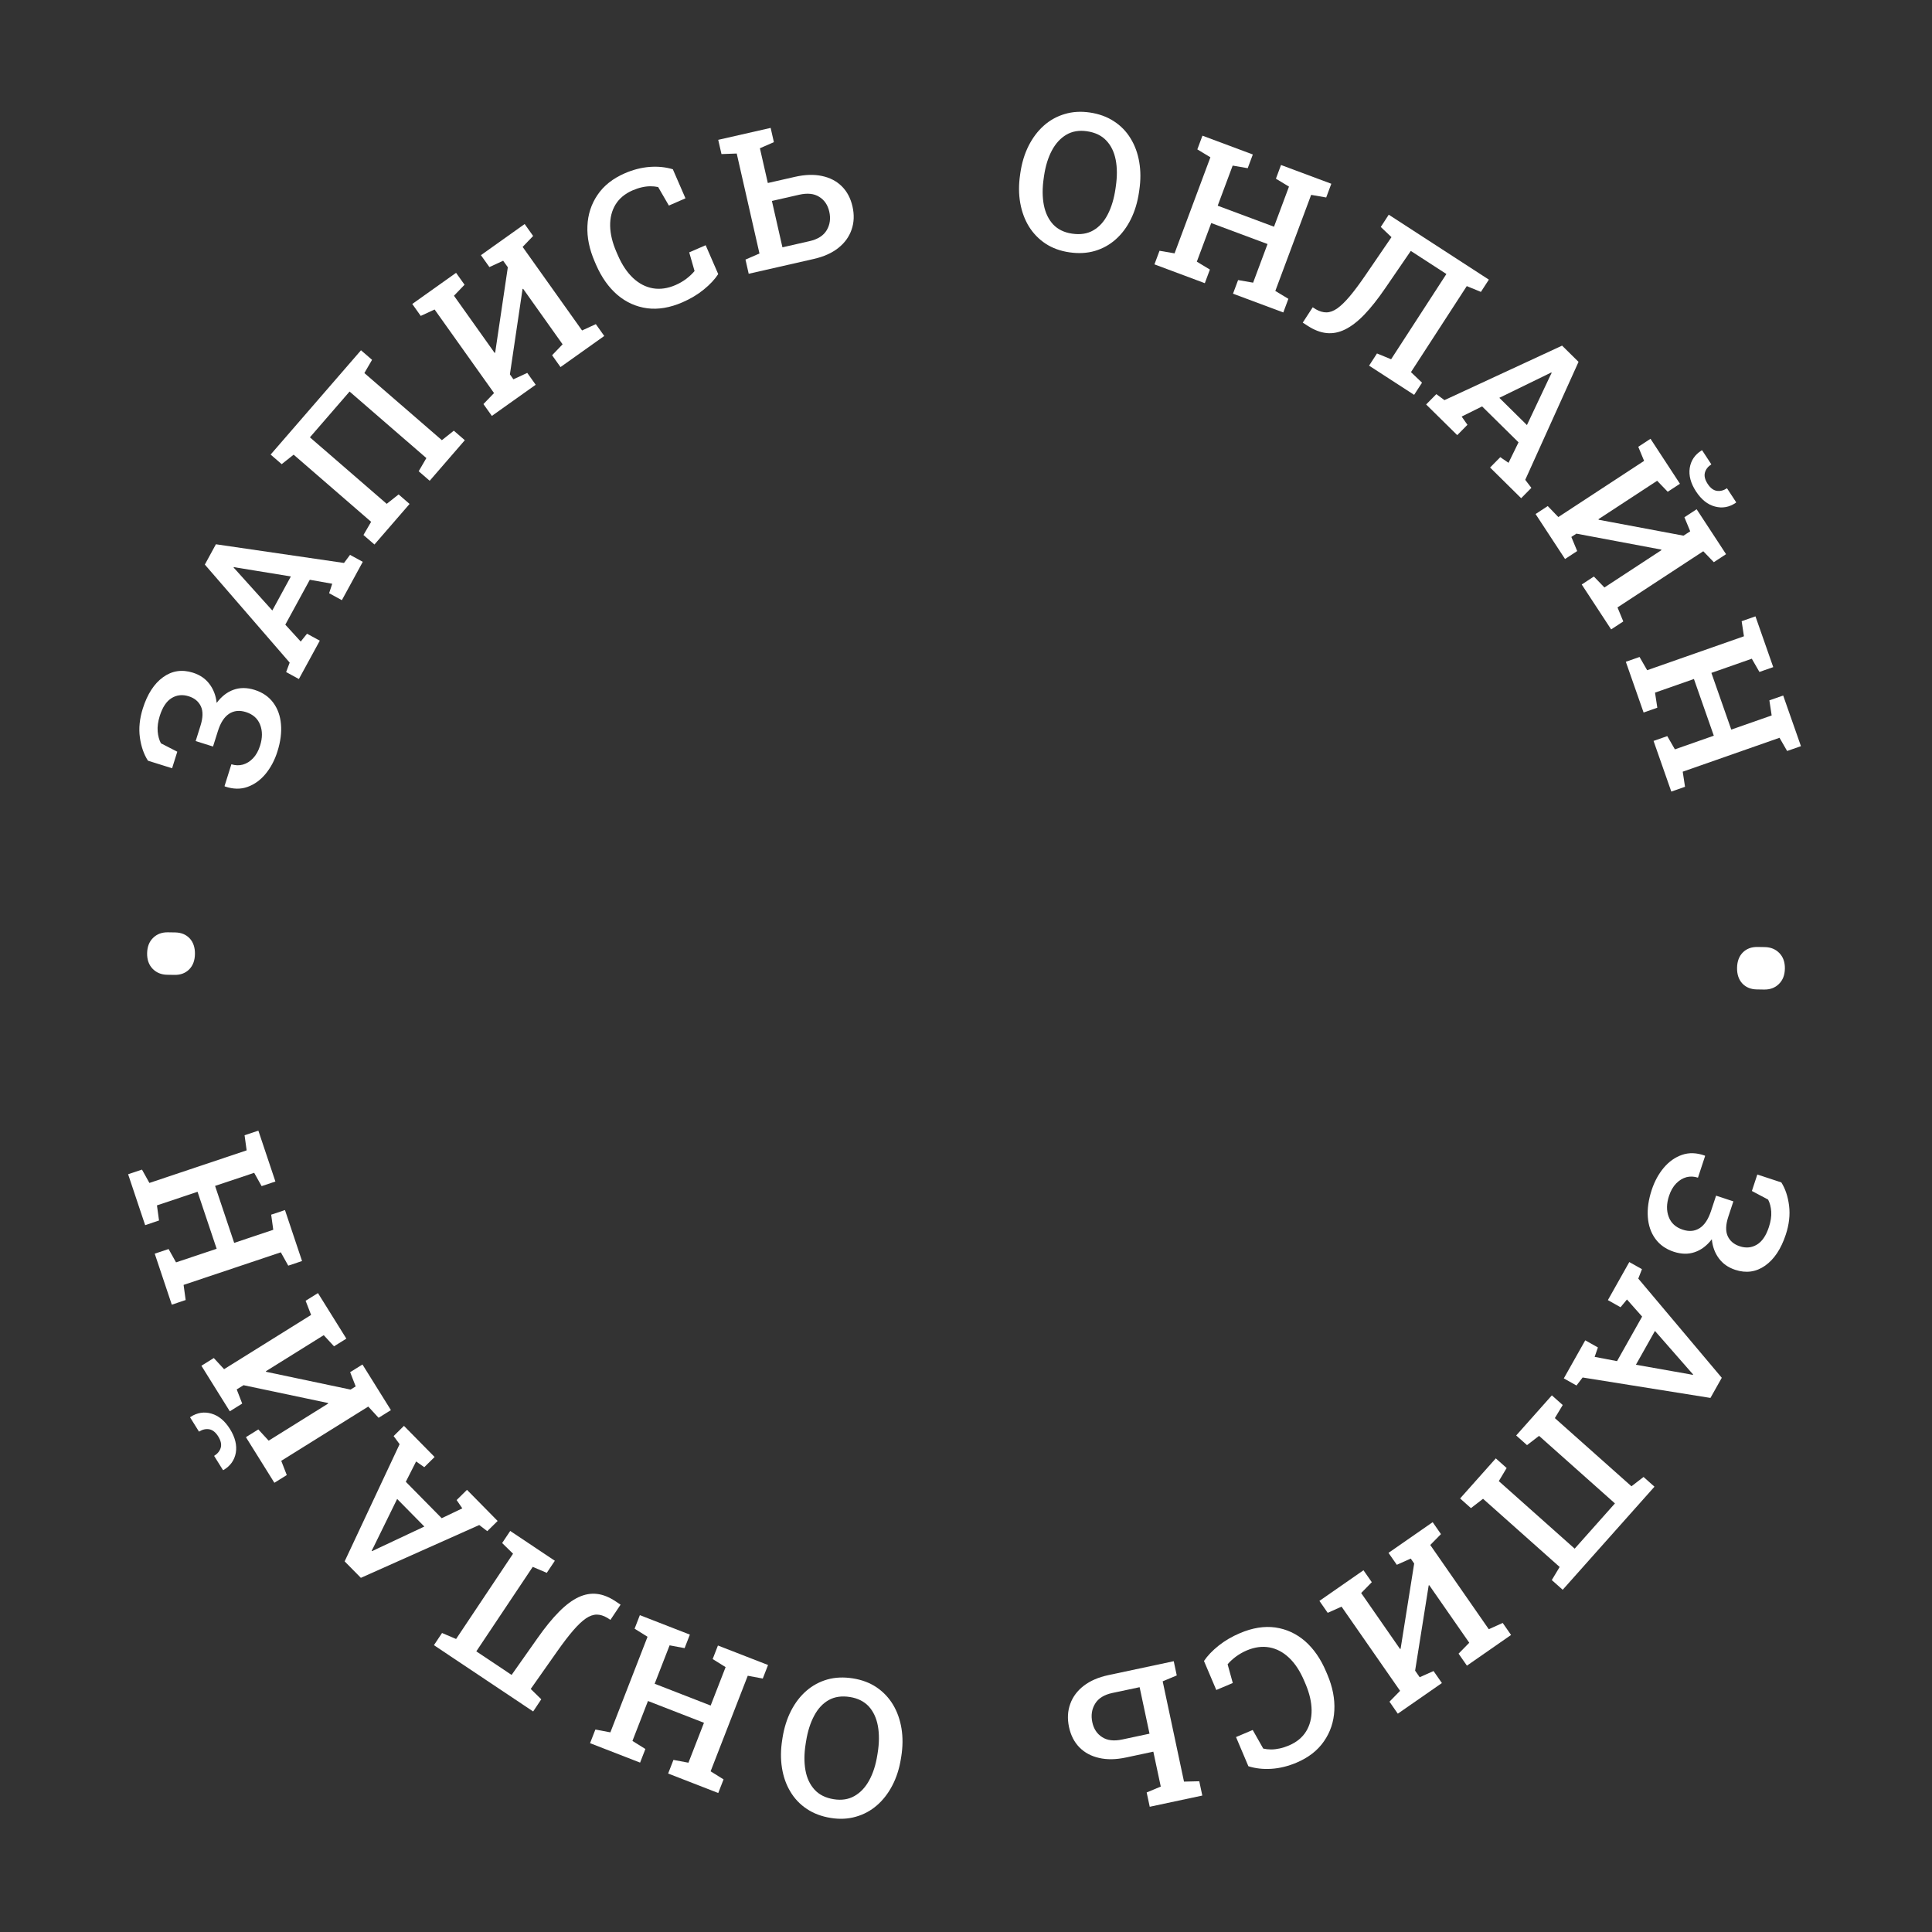 <?xml version="1.0" encoding="UTF-8"?> <svg xmlns="http://www.w3.org/2000/svg" width="80" height="80" viewBox="0 0 80 80" fill="none"><rect x="0" y="0" width="80" height="80" fill="#333333" stroke="none"/> <path d="M11.488 31.116C11.377 31.471 11.214 31.779 11.001 32.04C10.789 32.298 10.54 32.479 10.253 32.583C9.967 32.687 9.655 32.681 9.317 32.567L9.297 32.552L9.581 31.647C9.743 31.698 9.901 31.702 10.056 31.661C10.212 31.617 10.353 31.529 10.479 31.397C10.605 31.264 10.702 31.09 10.77 30.874C10.871 30.553 10.871 30.266 10.771 30.01C10.672 29.753 10.475 29.577 10.179 29.484C9.916 29.402 9.684 29.426 9.485 29.557C9.285 29.688 9.131 29.927 9.022 30.275L8.821 30.912L8.102 30.686L8.302 30.049C8.406 29.719 8.412 29.453 8.32 29.252C8.225 29.048 8.057 28.907 7.813 28.831C7.555 28.75 7.319 28.775 7.105 28.907C6.893 29.037 6.73 29.282 6.616 29.642C6.542 29.878 6.513 30.093 6.529 30.286C6.545 30.477 6.59 30.641 6.664 30.779L7.341 31.127L7.126 31.812L6.127 31.499C5.958 31.238 5.846 30.919 5.793 30.542C5.74 30.162 5.78 29.761 5.913 29.339C6.101 28.743 6.38 28.311 6.751 28.042C7.122 27.774 7.533 27.711 7.985 27.853C8.279 27.945 8.508 28.102 8.673 28.323C8.839 28.542 8.939 28.802 8.972 29.105C9.174 28.835 9.408 28.654 9.675 28.56C9.94 28.466 10.228 28.468 10.541 28.566C10.872 28.67 11.129 28.847 11.313 29.095C11.497 29.342 11.605 29.639 11.634 29.987C11.665 30.332 11.617 30.709 11.488 31.116Z" fill="white"></path> <path d="M12.376 28.117L11.848 27.829L11.995 27.437L8.482 23.378L8.94 22.537L14.244 23.311L14.494 22.976L15.022 23.264L14.156 24.852L13.628 24.564L13.757 24.172L12.828 24.007L11.814 25.866L12.452 26.565L12.713 26.241L13.242 26.529L12.376 28.117ZM11.276 25.279L12.044 23.869L9.842 23.51L9.684 23.481L9.673 23.502L9.788 23.627L11.276 25.279Z" fill="white"></path> <path d="M15.505 22.547L15.05 22.153L15.368 21.607L12.159 18.827L11.664 19.22L11.206 18.823L14.948 14.504L15.406 14.9L15.088 15.447L18.297 18.227L18.792 17.834L19.247 18.228L17.792 19.908L17.337 19.514L17.655 18.968L14.475 16.213L12.833 18.109L16.013 20.863L16.506 20.473L16.96 20.867L15.505 22.547Z" fill="white"></path> <path d="M20.367 17.222L20.018 16.732L20.457 16.276L17.996 12.816L17.422 13.081L17.071 12.587L17.577 12.227L18.379 11.657L18.885 11.297L19.236 11.79L18.798 12.246L20.48 14.611L20.504 14.604L21.028 11.067L20.835 10.797L20.265 11.059L19.914 10.566L20.416 10.208L21.222 9.635L21.725 9.277L22.076 9.771L21.641 10.224L24.102 13.684L24.672 13.422L25.021 13.912L23.21 15.2L22.861 14.71L23.296 14.257L21.662 11.959L21.638 11.966L21.114 15.502L21.259 15.706L21.833 15.441L22.182 15.932L20.367 17.222Z" fill="white"></path> <path d="M28.259 12.518C27.745 12.741 27.259 12.824 26.799 12.765C26.34 12.703 25.929 12.519 25.565 12.211C25.203 11.9 24.909 11.484 24.682 10.964L24.625 10.831C24.404 10.322 24.303 9.831 24.324 9.356C24.344 8.879 24.483 8.451 24.741 8.072C24.998 7.69 25.374 7.392 25.868 7.177C26.215 7.026 26.558 6.938 26.899 6.912C27.24 6.886 27.561 6.918 27.861 7.009L28.384 8.212L27.697 8.512L27.253 7.746C27.149 7.723 27.041 7.712 26.928 7.713C26.815 7.714 26.696 7.728 26.572 7.757C26.45 7.784 26.323 7.827 26.189 7.885C25.876 8.021 25.642 8.217 25.486 8.472C25.332 8.726 25.259 9.021 25.265 9.356C25.272 9.691 25.358 10.049 25.524 10.431L25.585 10.571C25.757 10.968 25.968 11.282 26.217 11.515C26.465 11.745 26.737 11.886 27.035 11.938C27.336 11.989 27.649 11.944 27.974 11.803C28.131 11.735 28.279 11.649 28.416 11.547C28.554 11.441 28.669 11.333 28.76 11.222L28.539 10.45L29.22 10.154L29.74 11.35C29.597 11.569 29.397 11.782 29.141 11.99C28.887 12.197 28.593 12.373 28.259 12.518Z" fill="white"></path> <path d="M31.002 11.336L30.869 10.749L31.448 10.497L30.506 6.357L29.875 6.38L29.74 5.79L31.911 5.296L32.045 5.886L31.466 6.139L31.794 7.578L32.921 7.322C33.337 7.227 33.71 7.216 34.039 7.288C34.367 7.357 34.64 7.499 34.857 7.714C35.074 7.929 35.222 8.208 35.3 8.551C35.378 8.894 35.365 9.213 35.262 9.509C35.16 9.805 34.978 10.057 34.713 10.267C34.448 10.477 34.109 10.629 33.695 10.723L31.002 11.336ZM32.399 10.241L33.527 9.984C33.864 9.907 34.1 9.756 34.233 9.531C34.368 9.303 34.403 9.046 34.338 8.762C34.276 8.488 34.138 8.284 33.923 8.151C33.71 8.015 33.433 7.986 33.09 8.064L31.963 8.321L32.399 10.241Z" fill="white"></path> <path d="M44.28 10.448C43.907 10.394 43.579 10.275 43.298 10.091C43.017 9.906 42.788 9.669 42.608 9.383C42.432 9.096 42.311 8.771 42.246 8.406C42.181 8.041 42.179 7.651 42.24 7.236L42.252 7.151C42.313 6.739 42.426 6.367 42.593 6.036C42.76 5.706 42.969 5.428 43.22 5.204C43.474 4.978 43.762 4.818 44.084 4.723C44.407 4.625 44.753 4.604 45.124 4.658C45.508 4.714 45.842 4.836 46.125 5.022C46.409 5.205 46.639 5.442 46.815 5.731C46.991 6.017 47.111 6.343 47.173 6.707C47.236 7.072 47.237 7.46 47.176 7.872L47.164 7.957C47.103 8.372 46.991 8.745 46.826 9.076C46.662 9.408 46.454 9.685 46.203 9.909C45.952 10.133 45.664 10.293 45.339 10.39C45.014 10.485 44.662 10.504 44.28 10.448ZM44.394 9.675C44.734 9.725 45.026 9.68 45.27 9.539C45.517 9.397 45.717 9.177 45.868 8.881C46.022 8.585 46.129 8.229 46.19 7.815L46.203 7.722C46.263 7.312 46.262 6.945 46.199 6.62C46.136 6.295 46.007 6.028 45.811 5.821C45.617 5.613 45.35 5.485 45.01 5.435C44.686 5.387 44.401 5.435 44.156 5.578C43.912 5.722 43.711 5.94 43.555 6.233C43.399 6.526 43.291 6.877 43.231 7.287L43.218 7.379C43.157 7.792 43.16 8.163 43.224 8.494C43.289 8.822 43.419 9.089 43.612 9.297C43.808 9.502 44.069 9.628 44.394 9.675Z" fill="white"></path> <path d="M47.803 10.947L48.013 10.384L48.636 10.491L50.12 6.513L49.579 6.186L49.791 5.618L51.877 6.397L51.665 6.964L51.042 6.857L50.422 8.518L52.754 9.388L53.374 7.727L52.833 7.4L53.044 6.832L53.626 7.049L54.545 7.392L55.127 7.609L54.915 8.177L54.292 8.069L52.808 12.047L53.349 12.374L53.139 12.938L51.056 12.161L51.267 11.597L51.889 11.705L52.486 10.105L50.155 9.236L49.558 10.835L50.099 11.162L49.889 11.726L47.803 10.947Z" fill="white"></path> <path d="M53.944 13.359L54.357 12.724L54.485 12.806C54.639 12.894 54.786 12.937 54.927 12.935C55.072 12.933 55.221 12.877 55.375 12.769C55.53 12.659 55.703 12.491 55.892 12.267C56.081 12.042 56.297 11.752 56.54 11.397L57.618 9.82L57.175 9.398L57.505 8.89L61.651 11.579L61.321 12.087L60.736 11.847L58.425 15.409L58.883 15.846L58.556 16.35L56.691 15.141L57.018 14.636L57.603 14.876L59.892 11.346L58.418 10.39L57.362 11.931C57.055 12.38 56.764 12.747 56.49 13.032C56.217 13.314 55.951 13.518 55.691 13.645C55.434 13.77 55.179 13.818 54.926 13.791C54.676 13.765 54.417 13.666 54.151 13.493L53.944 13.359Z" fill="white"></path> <path d="M59.053 16.748L59.476 16.32L59.812 16.569L64.683 14.312L65.364 14.984L63.157 19.869L63.411 20.201L62.988 20.63L61.701 19.359L62.123 18.931L62.465 19.164L62.879 18.316L61.371 16.829L60.524 17.249L60.764 17.59L60.341 18.018L59.053 16.748ZM62.084 16.473L63.227 17.601L64.18 15.583L64.251 15.439L64.235 15.423L64.083 15.498L62.084 16.473Z" fill="white"></path> <path d="M63.585 21.285L64.089 20.955L64.527 21.41L68.079 19.084L67.837 18.501L68.344 18.169L68.684 18.689L69.223 19.512L69.563 20.032L69.057 20.363L68.619 19.908L66.19 21.498L66.197 21.522L69.71 22.181L69.988 22L69.748 21.419L70.254 21.087L70.593 21.604L71.134 22.43L71.472 22.947L70.966 23.279L70.529 22.826L66.977 25.152L67.217 25.733L66.714 26.062L65.496 24.203L65.999 23.873L66.436 24.326L68.795 22.781L68.789 22.757L65.275 22.097L65.066 22.234L65.308 22.818L64.805 23.147L63.585 21.285ZM70.23 20.352C70.009 20.014 69.922 19.69 69.968 19.38C70.015 19.072 70.178 18.829 70.458 18.652L70.482 18.646L70.863 19.228C70.723 19.319 70.634 19.433 70.597 19.57C70.56 19.709 70.598 19.865 70.711 20.037C70.82 20.205 70.945 20.3 71.085 20.324C71.228 20.346 71.369 20.311 71.511 20.218L71.892 20.8L71.876 20.819C71.603 21.005 71.314 21.056 71.012 20.974C70.71 20.895 70.45 20.687 70.23 20.352Z" fill="white"></path> <path d="M67.322 27.403L67.89 27.204L68.206 27.752L72.213 26.347L72.118 25.723L72.69 25.522L73.426 27.624L72.854 27.824L72.538 27.276L70.865 27.863L71.688 30.211L73.361 29.625L73.266 29L73.838 28.8L74.043 29.386L74.368 30.311L74.573 30.897L74.001 31.097L73.686 30.55L69.678 31.954L69.773 32.579L69.205 32.778L68.47 30.68L69.038 30.481L69.354 31.029L70.965 30.464L70.142 28.116L68.531 28.68L68.626 29.305L68.058 29.504L67.322 27.403Z" fill="white"></path> <path d="M71.928 40.078C71.932 39.809 72.011 39.597 72.165 39.441C72.321 39.284 72.524 39.208 72.774 39.212L73.075 39.217C73.322 39.221 73.524 39.304 73.68 39.465C73.837 39.627 73.912 39.84 73.908 40.106C73.904 40.377 73.821 40.59 73.659 40.746C73.501 40.903 73.296 40.979 73.046 40.975L72.746 40.97C72.496 40.966 72.295 40.883 72.144 40.722C71.996 40.56 71.924 40.346 71.928 40.078Z" fill="white"></path> <path d="M68.395 49.269C68.512 48.915 68.678 48.61 68.895 48.352C69.111 48.097 69.362 47.919 69.65 47.82C69.938 47.72 70.25 47.73 70.587 47.849L70.606 47.864L70.309 48.765C70.148 48.712 69.99 48.705 69.835 48.744C69.678 48.786 69.536 48.872 69.408 49.003C69.28 49.133 69.181 49.306 69.11 49.521C69.005 49.84 69 50.128 69.097 50.385C69.192 50.644 69.387 50.822 69.681 50.919C69.944 51.005 70.175 50.984 70.377 50.856C70.578 50.728 70.736 50.491 70.85 50.144L71.059 49.51L71.775 49.746L71.566 50.38C71.457 50.709 71.448 50.975 71.537 51.177C71.629 51.383 71.796 51.526 72.038 51.605C72.295 51.69 72.531 51.668 72.747 51.539C72.961 51.412 73.128 51.17 73.246 50.811C73.323 50.576 73.356 50.362 73.343 50.168C73.329 49.977 73.286 49.812 73.214 49.673L72.542 49.316L72.767 48.634L73.761 48.961C73.927 49.224 74.034 49.545 74.082 49.923C74.129 50.303 74.084 50.703 73.945 51.124C73.749 51.717 73.464 52.146 73.089 52.409C72.715 52.672 72.302 52.729 71.852 52.581C71.56 52.484 71.333 52.325 71.171 52.101C71.008 51.88 70.912 51.618 70.883 51.315C70.677 51.582 70.44 51.76 70.172 51.85C69.906 51.941 69.618 51.934 69.306 51.832C68.977 51.723 68.723 51.543 68.542 51.292C68.361 51.043 68.258 50.744 68.233 50.396C68.207 50.05 68.261 49.675 68.395 49.269Z" fill="white"></path> <path d="M67.466 52.259L67.99 52.554L67.838 52.944L71.295 57.051L70.826 57.885L65.533 57.039L65.279 57.371L64.754 57.076L65.642 55.5L66.166 55.795L66.031 56.185L66.958 56.362L67.997 54.517L67.369 53.809L67.103 54.13L66.579 53.835L67.466 52.259ZM68.528 55.111L67.74 56.511L69.937 56.9L70.094 56.931L70.106 56.91L69.993 56.784L68.528 55.111Z" fill="white"></path> <path d="M64.259 57.779L64.709 58.179L64.383 58.721L67.555 61.544L68.056 61.158L68.508 61.561L64.708 65.829L64.256 65.427L64.582 64.885L61.41 62.062L60.909 62.448L60.46 62.048L61.938 60.388L62.387 60.788L62.062 61.33L65.204 64.127L66.871 62.253L63.729 59.456L63.231 59.84L62.782 59.44L64.259 57.779Z" fill="white"></path> <path d="M59.324 63.03L59.667 63.524L59.224 63.975L61.647 67.462L62.224 67.203L62.57 67.7L62.06 68.055L61.252 68.617L60.742 68.971L60.396 68.474L60.839 68.023L59.182 65.64L59.159 65.647L58.597 69.178L58.786 69.45L59.36 69.194L59.706 69.691L59.199 70.044L58.387 70.608L57.88 70.96L57.535 70.463L57.975 70.014L55.551 66.528L54.978 66.784L54.634 66.29L56.459 65.021L56.803 65.515L56.363 65.964L57.972 68.28L57.996 68.273L58.558 64.742L58.416 64.537L57.839 64.795L57.495 64.301L59.324 63.03Z" fill="white"></path> <path d="M51.346 67.624C51.862 67.405 52.349 67.327 52.809 67.39C53.267 67.456 53.676 67.644 54.037 67.955C54.396 68.27 54.687 68.688 54.908 69.211L54.965 69.344C55.181 69.855 55.277 70.347 55.252 70.822C55.228 71.299 55.085 71.725 54.823 72.102C54.562 72.482 54.184 72.776 53.688 72.987C53.34 73.134 52.996 73.219 52.655 73.242C52.314 73.265 51.993 73.23 51.693 73.136L51.181 71.928L51.872 71.635L52.308 72.405C52.412 72.429 52.52 72.441 52.633 72.441C52.746 72.441 52.865 72.427 52.989 72.4C53.111 72.374 53.239 72.333 53.373 72.276C53.688 72.142 53.924 71.949 54.082 71.695C54.238 71.442 54.314 71.148 54.311 70.813C54.307 70.478 54.224 70.119 54.062 69.735L54.002 69.595C53.833 69.197 53.626 68.881 53.379 68.646C53.133 68.413 52.862 68.27 52.564 68.215C52.264 68.161 51.951 68.203 51.625 68.341C51.467 68.408 51.319 68.493 51.18 68.594C51.041 68.698 50.925 68.805 50.833 68.915L51.047 69.69L50.364 69.979L49.854 68.778C50 68.561 50.202 68.349 50.459 68.144C50.715 67.939 51.011 67.766 51.346 67.624Z" fill="white"></path> <path d="M48.602 68.787L48.727 69.376L48.144 69.62L49.027 73.773L49.659 73.758L49.785 74.35L47.608 74.814L47.481 74.222L48.065 73.978L47.757 72.533L46.626 72.774C46.209 72.863 45.836 72.869 45.508 72.792C45.181 72.718 44.91 72.572 44.696 72.354C44.482 72.136 44.338 71.855 44.265 71.511C44.192 71.167 44.209 70.848 44.317 70.554C44.422 70.26 44.609 70.01 44.876 69.804C45.144 69.598 45.485 69.45 45.901 69.362L48.602 68.787ZM47.189 69.863L46.058 70.103C45.719 70.175 45.482 70.323 45.346 70.546C45.208 70.773 45.169 71.029 45.23 71.314C45.288 71.589 45.424 71.794 45.636 71.93C45.847 72.069 46.124 72.102 46.468 72.029L47.599 71.788L47.189 69.863Z" fill="white"></path> <path d="M35.321 69.499C35.694 69.558 36.02 69.682 36.298 69.869C36.576 70.058 36.803 70.297 36.978 70.587C37.151 70.875 37.267 71.203 37.328 71.568C37.388 71.934 37.385 72.324 37.319 72.738L37.305 72.823C37.239 73.234 37.121 73.604 36.949 73.933C36.778 74.261 36.565 74.536 36.311 74.756C36.054 74.979 35.764 75.135 35.441 75.226C35.117 75.32 34.771 75.337 34.4 75.277C34.017 75.216 33.685 75.09 33.404 74.9C33.123 74.713 32.896 74.474 32.724 74.182C32.551 73.894 32.436 73.567 32.379 73.201C32.321 72.836 32.325 72.448 32.391 72.036L32.404 71.951C32.471 71.537 32.588 71.166 32.757 70.837C32.926 70.508 33.137 70.233 33.391 70.013C33.645 69.792 33.935 69.636 34.261 69.543C34.587 69.452 34.94 69.438 35.321 69.499ZM35.197 70.27C34.858 70.216 34.565 70.257 34.319 70.394C34.07 70.534 33.868 70.751 33.713 71.045C33.555 71.339 33.443 71.693 33.377 72.107L33.362 72.2C33.296 72.608 33.293 72.976 33.352 73.302C33.41 73.627 33.536 73.895 33.729 74.106C33.92 74.316 34.185 74.448 34.524 74.502C34.848 74.554 35.134 74.51 35.38 74.37C35.627 74.23 35.83 74.015 35.99 73.724C36.15 73.433 36.263 73.083 36.328 72.674L36.343 72.582C36.409 72.17 36.411 71.799 36.351 71.467C36.29 71.138 36.164 70.869 35.974 70.659C35.78 70.452 35.522 70.322 35.197 70.27Z" fill="white"></path> <path d="M31.803 68.944L31.585 69.505L30.963 69.389L29.425 73.346L29.961 73.681L29.741 74.245L27.666 73.438L27.886 72.874L28.507 72.99L29.15 71.337L26.831 70.435L26.188 72.088L26.724 72.422L26.505 72.986L25.926 72.761L25.012 72.406L24.433 72.181L24.653 71.617L25.274 71.733L26.813 67.775L26.277 67.441L26.495 66.88L28.566 67.686L28.348 68.246L27.727 68.13L27.108 69.721L29.427 70.623L30.046 69.032L29.51 68.698L29.728 68.137L31.803 68.944Z" fill="white"></path> <path d="M25.697 66.446L25.276 67.076L25.149 66.992C24.997 66.902 24.849 66.857 24.709 66.857C24.564 66.858 24.414 66.911 24.259 67.017C24.102 67.125 23.927 67.29 23.735 67.513C23.543 67.735 23.323 68.022 23.076 68.373L21.976 69.936L22.413 70.364L22.077 70.868L17.968 68.123L18.304 67.619L18.886 67.867L21.244 64.336L20.793 63.894L21.127 63.393L22.975 64.628L22.641 65.128L22.059 64.881L19.723 68.379L21.184 69.355L22.26 67.829C22.574 67.383 22.869 67.02 23.148 66.74C23.424 66.461 23.693 66.26 23.954 66.137C24.214 66.016 24.469 65.971 24.721 66.001C24.971 66.03 25.228 66.133 25.492 66.309L25.697 66.446Z" fill="white"></path> <path d="M20.606 62.98L20.177 63.402L19.845 63.148L14.943 65.335L14.271 64.653L16.547 59.8L16.299 59.464L16.727 59.042L17.996 60.331L17.568 60.753L17.23 60.516L16.804 61.358L18.29 62.866L19.143 62.458L18.908 62.114L19.337 61.691L20.606 62.98ZM17.571 63.211L16.445 62.068L15.463 64.071L15.39 64.214L15.406 64.231L15.559 64.157L17.571 63.211Z" fill="white"></path> <path d="M16.187 58.39L15.677 58.708L15.249 58.243L11.646 60.49L11.875 61.079L11.361 61.399L11.033 60.872L10.512 60.037L10.183 59.51L10.697 59.19L11.125 59.655L13.588 58.119L13.582 58.095L10.084 57.358L9.802 57.533L10.029 58.119L9.516 58.439L9.189 57.916L8.666 57.077L8.34 56.553L8.853 56.233L9.279 56.695L12.882 54.448L12.655 53.862L13.166 53.544L14.342 55.43L13.831 55.748L13.405 55.287L11.012 56.779L11.018 56.803L14.516 57.54L14.728 57.408L14.499 56.819L15.009 56.501L16.187 58.39ZM9.524 59.175C9.737 59.518 9.817 59.844 9.765 60.153C9.711 60.46 9.542 60.699 9.258 60.869L9.234 60.875L8.866 60.285C9.008 60.197 9.099 60.085 9.14 59.949C9.18 59.81 9.145 59.654 9.036 59.479C8.93 59.309 8.807 59.211 8.668 59.184C8.526 59.159 8.384 59.191 8.24 59.281L7.872 58.691L7.888 58.672C8.166 58.492 8.455 58.447 8.756 58.535C9.056 58.622 9.311 58.835 9.524 59.175Z" fill="white"></path> <path d="M12.507 52.217L11.936 52.408L11.628 51.856L7.602 53.205L7.688 53.831L7.114 54.024L6.407 51.912L6.981 51.72L7.289 52.272L8.971 51.709L8.18 49.349L6.499 49.912L6.585 50.538L6.011 50.731L5.813 50.142L5.502 49.212L5.305 48.623L5.879 48.431L6.187 48.983L10.213 47.634L10.127 47.008L10.698 46.817L11.404 48.924L10.833 49.115L10.525 48.564L8.906 49.106L9.697 51.465L11.315 50.923L11.229 50.297L11.8 50.106L12.507 52.217Z" fill="white"></path> <path d="M8.072 39.503C8.068 39.771 7.989 39.983 7.835 40.139C7.679 40.296 7.476 40.372 7.226 40.368L6.925 40.363C6.678 40.359 6.476 40.276 6.32 40.115C6.163 39.953 6.088 39.74 6.092 39.474C6.096 39.204 6.179 38.99 6.341 38.834C6.499 38.678 6.704 38.601 6.954 38.605L7.254 38.61C7.504 38.614 7.705 38.697 7.856 38.858C8.004 39.02 8.076 39.234 8.072 39.503Z" fill="white"></path> </svg> 